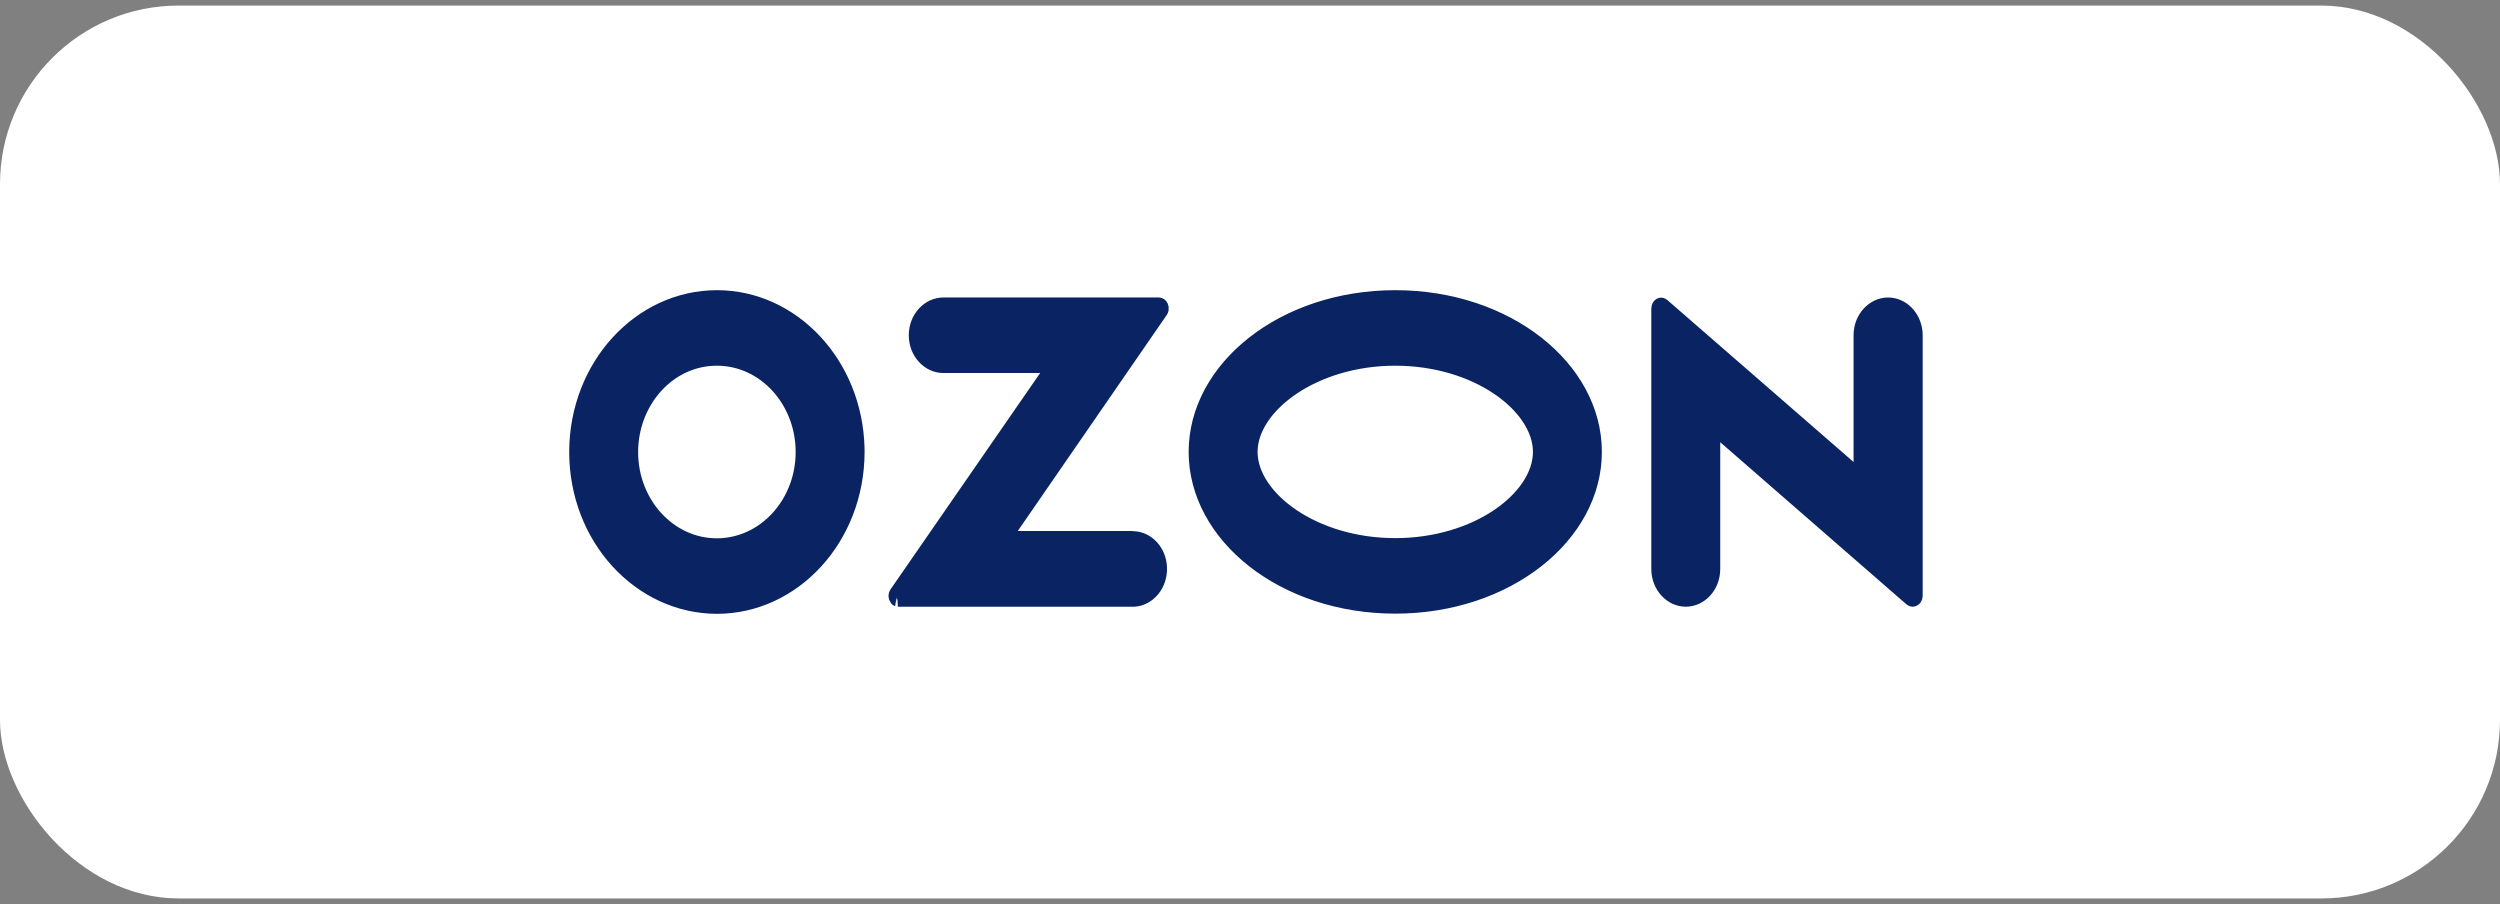 <?xml version="1.0" encoding="UTF-8"?> <svg xmlns="http://www.w3.org/2000/svg" width="224" height="81" viewBox="0 0 224 81" fill="none"><rect x="0" y="0" width="224" height="81" fill="#808080" stroke="none"/><rect y="0.5" width="224" height="80" rx="16" fill="white"></rect><path d="M125.015 26.659C135.028 26.659 142.868 32.989 142.868 40.491C142.868 47.993 135.028 54.323 125.015 54.323C115.001 54.323 107.162 47.993 107.162 40.491C107.162 32.989 115.001 26.659 125.015 26.659ZM169.169 27.314C170.382 27.315 171.458 28.328 171.599 29.754L171.613 30.045V53.388C171.613 53.468 171.589 53.543 171.547 53.602L171.545 53.605C171.496 53.672 171.44 53.697 171.396 53.702C171.353 53.708 171.301 53.697 171.249 53.651L154.565 39.126L153.474 38.176V50.978C153.474 52.548 152.325 53.703 151.045 53.703C149.767 53.703 148.616 52.533 148.616 50.978V27.648C148.616 27.544 148.643 27.47 148.683 27.416L148.685 27.413C148.73 27.351 148.78 27.33 148.819 27.326C148.859 27.322 148.907 27.333 148.953 27.374L148.963 27.383L165.648 41.892L166.739 42.841V30.039C166.739 28.485 167.891 27.314 169.169 27.314ZM64.241 26.659C71.005 26.659 76.614 32.599 76.803 40.133L76.808 40.492V40.508C76.792 48.21 71.113 54.34 64.226 54.34C57.336 54.322 51.66 48.192 51.659 40.492C51.675 32.79 57.353 26.659 64.241 26.659ZM84.516 27.314H103.836C103.876 27.315 103.917 27.331 103.941 27.352L103.95 27.359C104.063 27.452 104.108 27.685 104.004 27.84L90.65 47.203L89.938 48.236H101.298L101.6 48.253C102.799 48.32 103.837 49.384 103.904 50.832C103.971 52.407 102.883 53.631 101.611 53.703H80.476L80.446 53.706C80.449 53.706 80.448 53.707 80.44 53.704C80.432 53.701 80.414 53.693 80.391 53.672L80.388 53.67L80.342 53.62C80.247 53.496 80.24 53.313 80.329 53.19L80.337 53.178L93.739 33.798L94.454 32.764H84.516C83.237 32.764 82.086 31.593 82.086 30.039C82.086 28.485 83.237 27.314 84.516 27.314ZM64.225 32.108C59.907 32.109 56.517 35.936 56.517 40.509C56.517 45.086 59.927 48.892 64.241 48.892H64.244C68.556 48.872 71.949 45.068 71.949 40.509V40.491C71.949 35.914 68.538 32.108 64.225 32.108ZM125.015 32.108C121.367 32.108 118.154 33.161 115.837 34.713C113.546 36.247 112.021 38.353 112.021 40.491C112.021 42.629 113.542 44.735 115.831 46.27C118.146 47.821 121.359 48.874 125.015 48.874C128.678 48.874 131.892 47.821 134.206 46.269C136.494 44.734 138.01 42.628 138.01 40.491C138.01 38.354 136.489 36.247 134.199 34.713C131.884 33.161 128.67 32.108 125.015 32.108Z" fill="#0A2463" stroke="#0A2463" stroke-width="1.318"></path></svg> 